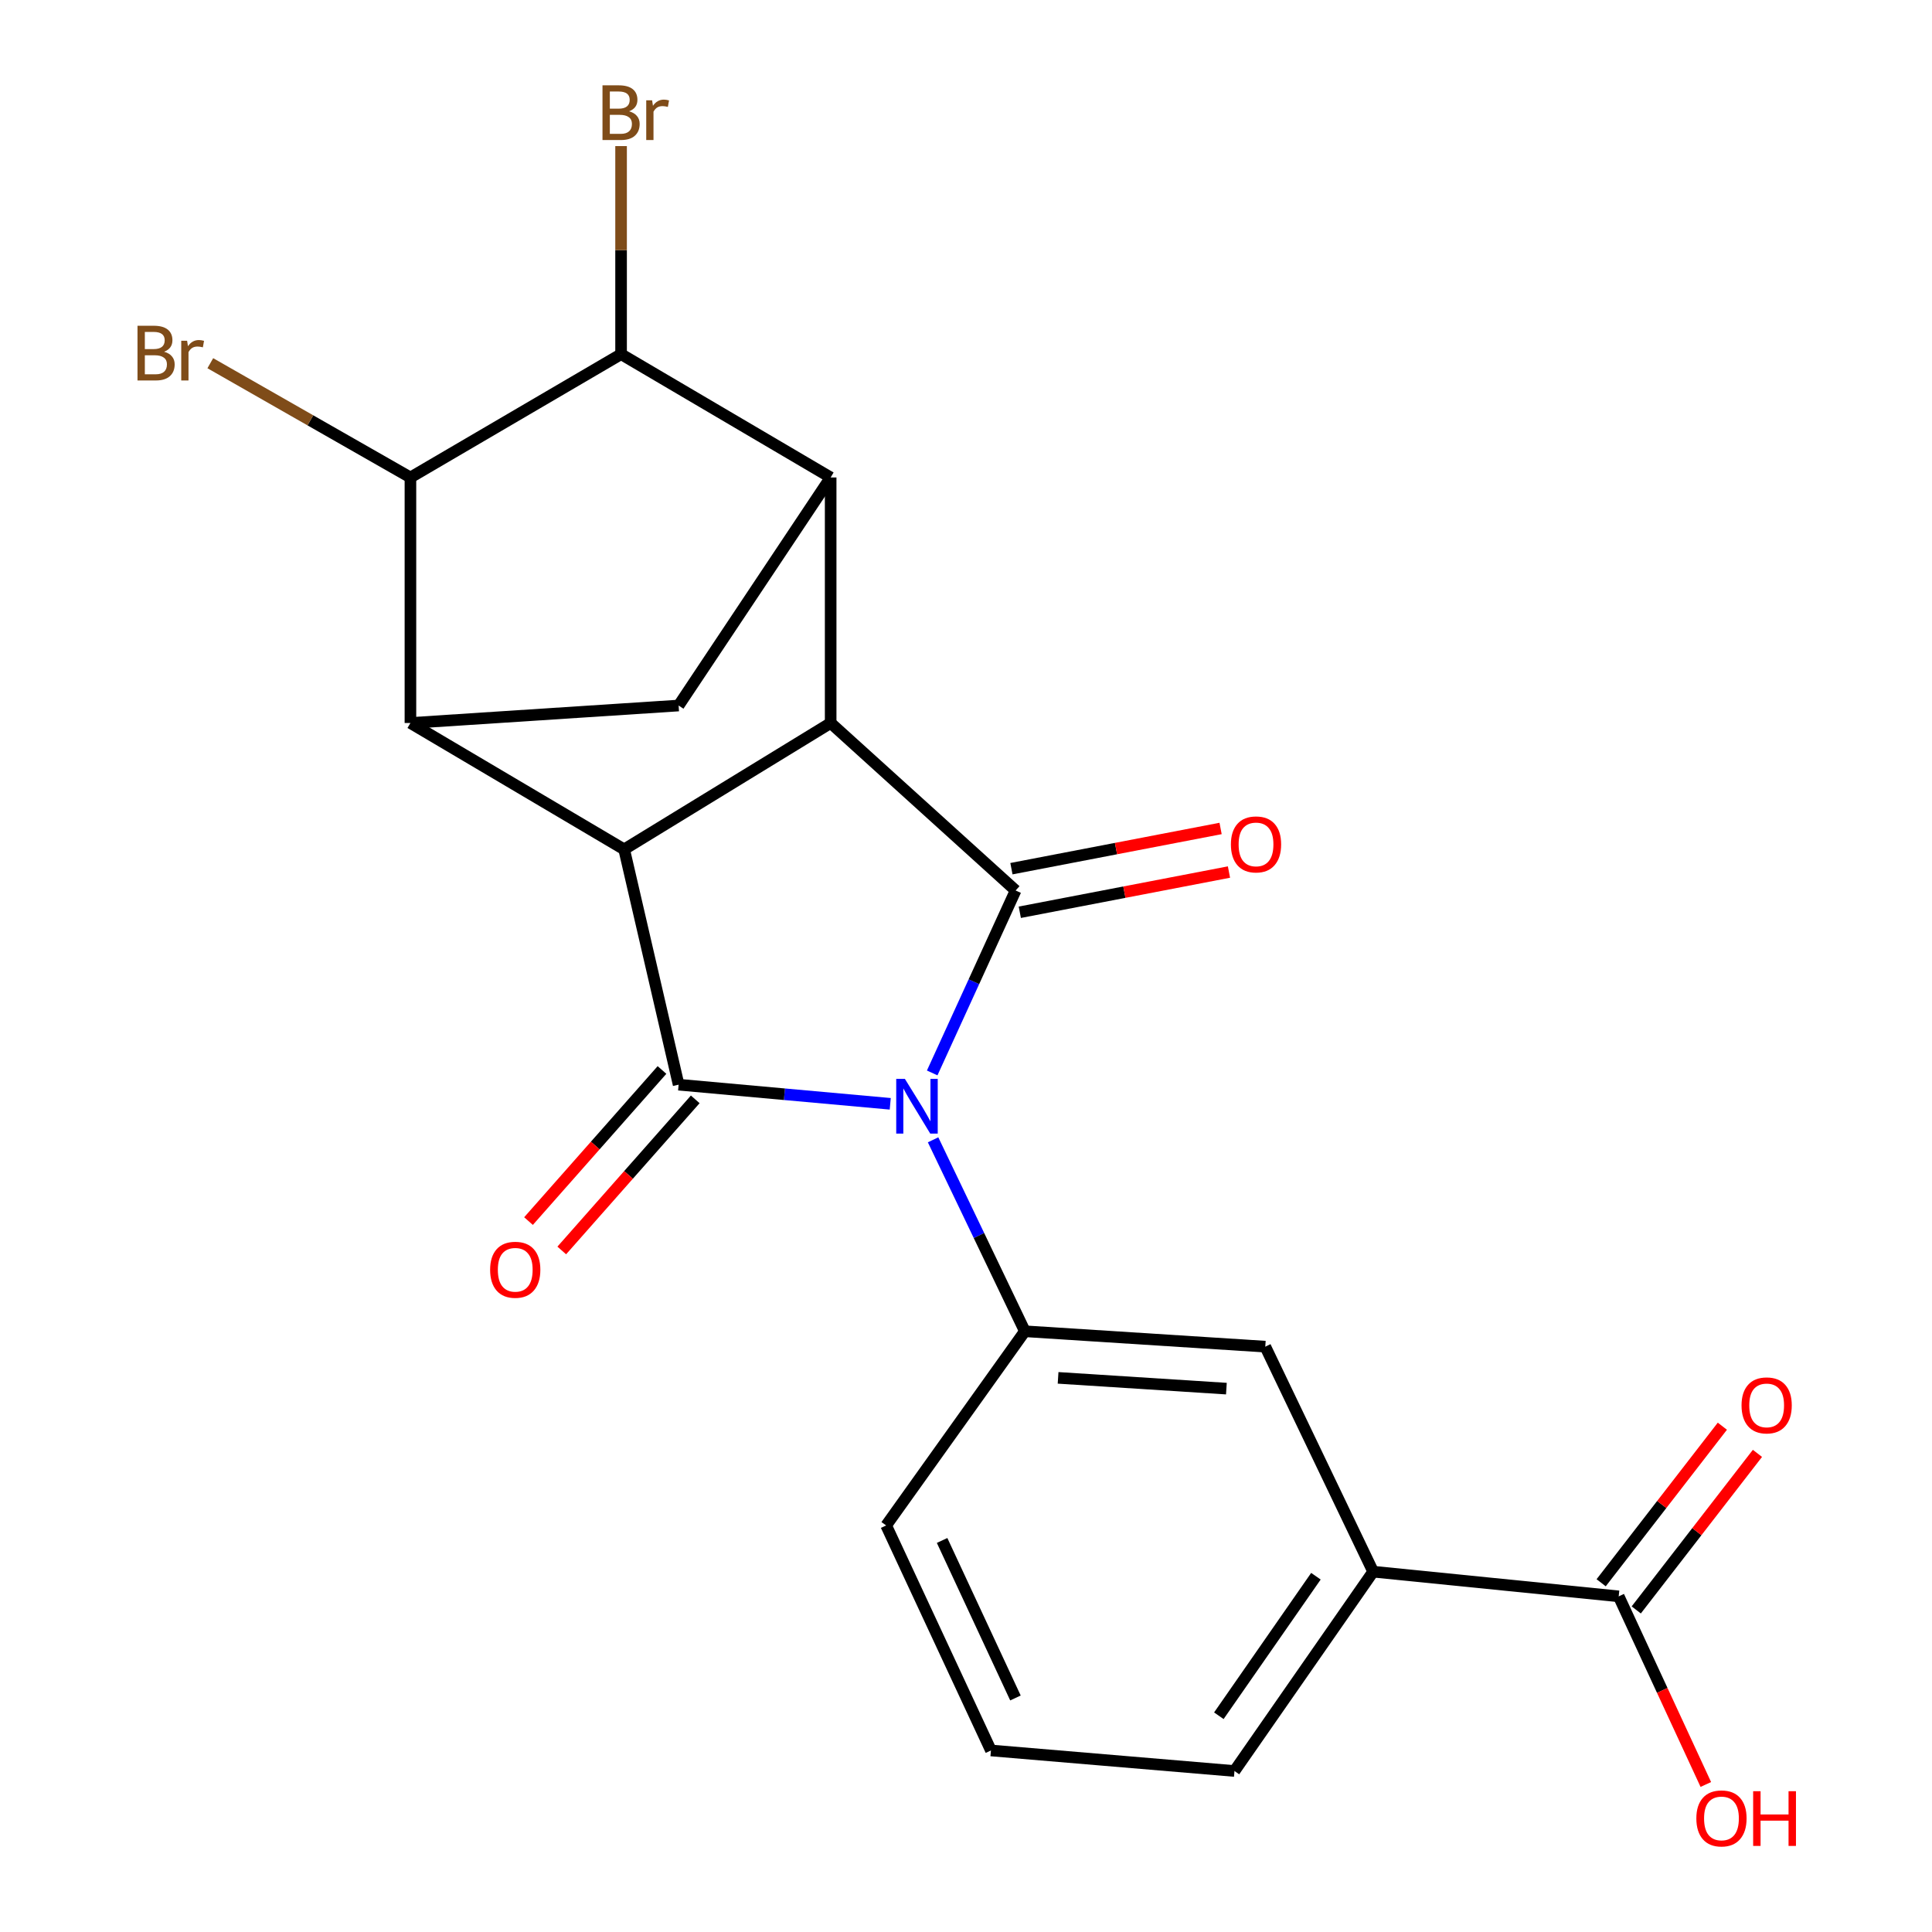 <?xml version='1.0' encoding='iso-8859-1'?>
<svg version='1.1' baseProfile='full'
              xmlns='http://www.w3.org/2000/svg'
                      xmlns:rdkit='http://www.rdkit.org/xml'
                      xmlns:xlink='http://www.w3.org/1999/xlink'
                  xml:space='preserve'
width='1000px' height='1000px' viewBox='0 0 1000 1000'>
<!-- END OF HEADER -->
<rect style='opacity:1.0;fill:#FFFFFF;stroke:none' width='1000' height='1000' x='0' y='0'> </rect>
<path class='bond-0' d='M 460.788,571.329 L 406.02,566.377' style='fill:none;fill-rule:evenodd;stroke:#0000FF;stroke-width:6px;stroke-linecap:butt;stroke-linejoin:miter;stroke-opacity:1' />
<path class='bond-0' d='M 406.02,566.377 L 351.253,561.426' style='fill:none;fill-rule:evenodd;stroke:#000000;stroke-width:6px;stroke-linecap:butt;stroke-linejoin:miter;stroke-opacity:1' />
<path class='bond-1' d='M 482.503,555.35 L 504.092,508.129' style='fill:none;fill-rule:evenodd;stroke:#0000FF;stroke-width:6px;stroke-linecap:butt;stroke-linejoin:miter;stroke-opacity:1' />
<path class='bond-1' d='M 504.092,508.129 L 525.682,460.909' style='fill:none;fill-rule:evenodd;stroke:#000000;stroke-width:6px;stroke-linecap:butt;stroke-linejoin:miter;stroke-opacity:1' />
<path class='bond-6' d='M 482.962,589.969 L 506.714,639.515' style='fill:none;fill-rule:evenodd;stroke:#0000FF;stroke-width:6px;stroke-linecap:butt;stroke-linejoin:miter;stroke-opacity:1' />
<path class='bond-6' d='M 506.714,639.515 L 530.467,689.061' style='fill:none;fill-rule:evenodd;stroke:#000000;stroke-width:6px;stroke-linecap:butt;stroke-linejoin:miter;stroke-opacity:1' />
<path class='bond-3' d='M 351.253,561.426 L 323.064,439.636' style='fill:none;fill-rule:evenodd;stroke:#000000;stroke-width:6px;stroke-linecap:butt;stroke-linejoin:miter;stroke-opacity:1' />
<path class='bond-13' d='M 342.646,553.822 L 308.099,592.926' style='fill:none;fill-rule:evenodd;stroke:#000000;stroke-width:6px;stroke-linecap:butt;stroke-linejoin:miter;stroke-opacity:1' />
<path class='bond-13' d='M 308.099,592.926 L 273.552,632.029' style='fill:none;fill-rule:evenodd;stroke:#FF0000;stroke-width:6px;stroke-linecap:butt;stroke-linejoin:miter;stroke-opacity:1' />
<path class='bond-13' d='M 359.86,569.03 L 325.312,608.134' style='fill:none;fill-rule:evenodd;stroke:#000000;stroke-width:6px;stroke-linecap:butt;stroke-linejoin:miter;stroke-opacity:1' />
<path class='bond-13' d='M 325.312,608.134 L 290.765,647.237' style='fill:none;fill-rule:evenodd;stroke:#FF0000;stroke-width:6px;stroke-linecap:butt;stroke-linejoin:miter;stroke-opacity:1' />
<path class='bond-2' d='M 525.682,460.909 L 429.949,374.224' style='fill:none;fill-rule:evenodd;stroke:#000000;stroke-width:6px;stroke-linecap:butt;stroke-linejoin:miter;stroke-opacity:1' />
<path class='bond-14' d='M 527.85,472.187 L 581.982,461.778' style='fill:none;fill-rule:evenodd;stroke:#000000;stroke-width:6px;stroke-linecap:butt;stroke-linejoin:miter;stroke-opacity:1' />
<path class='bond-14' d='M 581.982,461.778 L 636.114,451.369' style='fill:none;fill-rule:evenodd;stroke:#FF0000;stroke-width:6px;stroke-linecap:butt;stroke-linejoin:miter;stroke-opacity:1' />
<path class='bond-14' d='M 523.513,449.63 L 577.645,439.221' style='fill:none;fill-rule:evenodd;stroke:#000000;stroke-width:6px;stroke-linecap:butt;stroke-linejoin:miter;stroke-opacity:1' />
<path class='bond-14' d='M 577.645,439.221 L 631.777,428.812' style='fill:none;fill-rule:evenodd;stroke:#FF0000;stroke-width:6px;stroke-linecap:butt;stroke-linejoin:miter;stroke-opacity:1' />
<path class='bond-5' d='M 429.949,374.224 L 429.949,247.138' style='fill:none;fill-rule:evenodd;stroke:#000000;stroke-width:6px;stroke-linecap:butt;stroke-linejoin:miter;stroke-opacity:1' />
<path class='bond-22' d='M 429.949,374.224 L 323.064,439.636' style='fill:none;fill-rule:evenodd;stroke:#000000;stroke-width:6px;stroke-linecap:butt;stroke-linejoin:miter;stroke-opacity:1' />
<path class='bond-4' d='M 323.064,439.636 L 212.439,374.224' style='fill:none;fill-rule:evenodd;stroke:#000000;stroke-width:6px;stroke-linecap:butt;stroke-linejoin:miter;stroke-opacity:1' />
<path class='bond-8' d='M 212.439,374.224 L 212.439,247.138' style='fill:none;fill-rule:evenodd;stroke:#000000;stroke-width:6px;stroke-linecap:butt;stroke-linejoin:miter;stroke-opacity:1' />
<path class='bond-24' d='M 212.439,374.224 L 351.253,365.176' style='fill:none;fill-rule:evenodd;stroke:#000000;stroke-width:6px;stroke-linecap:butt;stroke-linejoin:miter;stroke-opacity:1' />
<path class='bond-7' d='M 429.949,247.138 L 321.469,183.32' style='fill:none;fill-rule:evenodd;stroke:#000000;stroke-width:6px;stroke-linecap:butt;stroke-linejoin:miter;stroke-opacity:1' />
<path class='bond-9' d='M 429.949,247.138 L 351.253,365.176' style='fill:none;fill-rule:evenodd;stroke:#000000;stroke-width:6px;stroke-linecap:butt;stroke-linejoin:miter;stroke-opacity:1' />
<path class='bond-11' d='M 530.467,689.061 L 654.912,697.024' style='fill:none;fill-rule:evenodd;stroke:#000000;stroke-width:6px;stroke-linecap:butt;stroke-linejoin:miter;stroke-opacity:1' />
<path class='bond-11' d='M 547.667,713.178 L 634.778,718.752' style='fill:none;fill-rule:evenodd;stroke:#000000;stroke-width:6px;stroke-linecap:butt;stroke-linejoin:miter;stroke-opacity:1' />
<path class='bond-19' d='M 530.467,689.061 L 458.674,789.566' style='fill:none;fill-rule:evenodd;stroke:#000000;stroke-width:6px;stroke-linecap:butt;stroke-linejoin:miter;stroke-opacity:1' />
<path class='bond-17' d='M 321.469,183.32 L 321.469,129.466' style='fill:none;fill-rule:evenodd;stroke:#000000;stroke-width:6px;stroke-linecap:butt;stroke-linejoin:miter;stroke-opacity:1' />
<path class='bond-17' d='M 321.469,129.466 L 321.469,75.612' style='fill:none;fill-rule:evenodd;stroke:#7F4C19;stroke-width:6px;stroke-linecap:butt;stroke-linejoin:miter;stroke-opacity:1' />
<path class='bond-25' d='M 321.469,183.32 L 212.439,247.138' style='fill:none;fill-rule:evenodd;stroke:#000000;stroke-width:6px;stroke-linecap:butt;stroke-linejoin:miter;stroke-opacity:1' />
<path class='bond-16' d='M 212.439,247.138 L 160.647,217.565' style='fill:none;fill-rule:evenodd;stroke:#000000;stroke-width:6px;stroke-linecap:butt;stroke-linejoin:miter;stroke-opacity:1' />
<path class='bond-16' d='M 160.647,217.565 L 108.855,187.993' style='fill:none;fill-rule:evenodd;stroke:#7F4C19;stroke-width:6px;stroke-linecap:butt;stroke-linejoin:miter;stroke-opacity:1' />
<path class='bond-10' d='M 837.839,826.267 L 710.741,813.493' style='fill:none;fill-rule:evenodd;stroke:#000000;stroke-width:6px;stroke-linecap:butt;stroke-linejoin:miter;stroke-opacity:1' />
<path class='bond-15' d='M 846.921,833.297 L 878.287,792.779' style='fill:none;fill-rule:evenodd;stroke:#000000;stroke-width:6px;stroke-linecap:butt;stroke-linejoin:miter;stroke-opacity:1' />
<path class='bond-15' d='M 878.287,792.779 L 909.652,752.262' style='fill:none;fill-rule:evenodd;stroke:#FF0000;stroke-width:6px;stroke-linecap:butt;stroke-linejoin:miter;stroke-opacity:1' />
<path class='bond-15' d='M 828.758,819.236 L 860.123,778.719' style='fill:none;fill-rule:evenodd;stroke:#000000;stroke-width:6px;stroke-linecap:butt;stroke-linejoin:miter;stroke-opacity:1' />
<path class='bond-15' d='M 860.123,778.719 L 891.489,738.201' style='fill:none;fill-rule:evenodd;stroke:#FF0000;stroke-width:6px;stroke-linecap:butt;stroke-linejoin:miter;stroke-opacity:1' />
<path class='bond-18' d='M 837.839,826.267 L 860.385,874.955' style='fill:none;fill-rule:evenodd;stroke:#000000;stroke-width:6px;stroke-linecap:butt;stroke-linejoin:miter;stroke-opacity:1' />
<path class='bond-18' d='M 860.385,874.955 L 882.931,923.643' style='fill:none;fill-rule:evenodd;stroke:#FF0000;stroke-width:6px;stroke-linecap:butt;stroke-linejoin:miter;stroke-opacity:1' />
<path class='bond-12' d='M 654.912,697.024 L 710.741,813.493' style='fill:none;fill-rule:evenodd;stroke:#000000;stroke-width:6px;stroke-linecap:butt;stroke-linejoin:miter;stroke-opacity:1' />
<path class='bond-23' d='M 710.741,813.493 L 638.96,916.665' style='fill:none;fill-rule:evenodd;stroke:#000000;stroke-width:6px;stroke-linecap:butt;stroke-linejoin:miter;stroke-opacity:1' />
<path class='bond-23' d='M 681.118,815.85 L 630.872,888.071' style='fill:none;fill-rule:evenodd;stroke:#000000;stroke-width:6px;stroke-linecap:butt;stroke-linejoin:miter;stroke-opacity:1' />
<path class='bond-21' d='M 458.674,789.566 L 512.908,906.035' style='fill:none;fill-rule:evenodd;stroke:#000000;stroke-width:6px;stroke-linecap:butt;stroke-linejoin:miter;stroke-opacity:1' />
<path class='bond-21' d='M 487.632,797.34 L 525.596,878.869' style='fill:none;fill-rule:evenodd;stroke:#000000;stroke-width:6px;stroke-linecap:butt;stroke-linejoin:miter;stroke-opacity:1' />
<path class='bond-20' d='M 638.96,916.665 L 512.908,906.035' style='fill:none;fill-rule:evenodd;stroke:#000000;stroke-width:6px;stroke-linecap:butt;stroke-linejoin:miter;stroke-opacity:1' />
<path  class='atom-0' d='M 468.365 558.419
L 477.645 573.419
Q 478.565 574.899, 480.045 577.579
Q 481.525 580.259, 481.605 580.419
L 481.605 558.419
L 485.365 558.419
L 485.365 586.739
L 481.485 586.739
L 471.525 570.339
Q 470.365 568.419, 469.125 566.219
Q 467.925 564.019, 467.565 563.339
L 467.565 586.739
L 463.885 586.739
L 463.885 558.419
L 468.365 558.419
' fill='#0000FF'/>
<path  class='atom-14' d='M 253.686 657.226
Q 253.686 650.426, 257.046 646.626
Q 260.406 642.826, 266.686 642.826
Q 272.966 642.826, 276.326 646.626
Q 279.686 650.426, 279.686 657.226
Q 279.686 664.106, 276.286 668.026
Q 272.886 671.906, 266.686 671.906
Q 260.446 671.906, 257.046 668.026
Q 253.686 664.146, 253.686 657.226
M 266.686 668.706
Q 271.006 668.706, 273.326 665.826
Q 275.686 662.906, 275.686 657.226
Q 275.686 651.666, 273.326 648.866
Q 271.006 646.026, 266.686 646.026
Q 262.366 646.026, 260.006 648.826
Q 257.686 651.626, 257.686 657.226
Q 257.686 662.946, 260.006 665.826
Q 262.366 668.706, 266.686 668.706
' fill='#FF0000'/>
<path  class='atom-15' d='M 637.113 437.062
Q 637.113 430.262, 640.473 426.462
Q 643.833 422.662, 650.113 422.662
Q 656.393 422.662, 659.753 426.462
Q 663.113 430.262, 663.113 437.062
Q 663.113 443.942, 659.713 447.862
Q 656.313 451.742, 650.113 451.742
Q 643.873 451.742, 640.473 447.862
Q 637.113 443.982, 637.113 437.062
M 650.113 448.542
Q 654.433 448.542, 656.753 445.662
Q 659.113 442.742, 659.113 437.062
Q 659.113 431.502, 656.753 428.702
Q 654.433 425.862, 650.113 425.862
Q 645.793 425.862, 643.433 428.662
Q 641.113 431.462, 641.113 437.062
Q 641.113 442.782, 643.433 445.662
Q 645.793 448.542, 650.113 448.542
' fill='#FF0000'/>
<path  class='atom-16' d='M 901.418 727.424
Q 901.418 720.624, 904.778 716.824
Q 908.138 713.024, 914.418 713.024
Q 920.698 713.024, 924.058 716.824
Q 927.418 720.624, 927.418 727.424
Q 927.418 734.304, 924.018 738.224
Q 920.618 742.104, 914.418 742.104
Q 908.178 742.104, 904.778 738.224
Q 901.418 734.344, 901.418 727.424
M 914.418 738.904
Q 918.738 738.904, 921.058 736.024
Q 923.418 733.104, 923.418 727.424
Q 923.418 721.864, 921.058 719.064
Q 918.738 716.224, 914.418 716.224
Q 910.098 716.224, 907.738 719.024
Q 905.418 721.824, 905.418 727.424
Q 905.418 733.144, 907.738 736.024
Q 910.098 738.904, 914.418 738.904
' fill='#FF0000'/>
<path  class='atom-17' d='M 84.929 182.051
Q 87.649 182.811, 89.009 184.491
Q 90.409 186.131, 90.409 188.571
Q 90.409 192.491, 87.889 194.731
Q 85.409 196.931, 80.689 196.931
L 71.169 196.931
L 71.169 168.611
L 79.529 168.611
Q 84.369 168.611, 86.809 170.571
Q 89.249 172.531, 89.249 176.131
Q 89.249 180.411, 84.929 182.051
M 74.969 171.811
L 74.969 180.691
L 79.529 180.691
Q 82.329 180.691, 83.769 179.571
Q 85.249 178.411, 85.249 176.131
Q 85.249 171.811, 79.529 171.811
L 74.969 171.811
M 80.689 193.731
Q 83.449 193.731, 84.929 192.411
Q 86.409 191.091, 86.409 188.571
Q 86.409 186.251, 84.769 185.091
Q 83.169 183.891, 80.089 183.891
L 74.969 183.891
L 74.969 193.731
L 80.689 193.731
' fill='#7F4C19'/>
<path  class='atom-17' d='M 96.849 176.371
L 97.289 179.211
Q 99.449 176.011, 102.969 176.011
Q 104.089 176.011, 105.609 176.411
L 105.009 179.771
Q 103.289 179.371, 102.329 179.371
Q 100.649 179.371, 99.529 180.051
Q 98.449 180.691, 97.569 182.251
L 97.569 196.931
L 93.809 196.931
L 93.809 176.371
L 96.849 176.371
' fill='#7F4C19'/>
<path  class='atom-18' d='M 325.609 57.607
Q 328.329 58.367, 329.689 60.047
Q 331.089 61.687, 331.089 64.127
Q 331.089 68.047, 328.569 70.287
Q 326.089 72.487, 321.369 72.487
L 311.849 72.487
L 311.849 44.167
L 320.209 44.167
Q 325.049 44.167, 327.489 46.127
Q 329.929 48.087, 329.929 51.687
Q 329.929 55.967, 325.609 57.607
M 315.649 47.367
L 315.649 56.247
L 320.209 56.247
Q 323.009 56.247, 324.449 55.127
Q 325.929 53.967, 325.929 51.687
Q 325.929 47.367, 320.209 47.367
L 315.649 47.367
M 321.369 69.287
Q 324.129 69.287, 325.609 67.967
Q 327.089 66.647, 327.089 64.127
Q 327.089 61.807, 325.449 60.647
Q 323.849 59.447, 320.769 59.447
L 315.649 59.447
L 315.649 69.287
L 321.369 69.287
' fill='#7F4C19'/>
<path  class='atom-18' d='M 337.529 51.927
L 337.969 54.767
Q 340.129 51.567, 343.649 51.567
Q 344.769 51.567, 346.289 51.967
L 345.689 55.327
Q 343.969 54.927, 343.009 54.927
Q 341.329 54.927, 340.209 55.607
Q 339.129 56.247, 338.249 57.807
L 338.249 72.487
L 334.489 72.487
L 334.489 51.927
L 337.529 51.927
' fill='#7F4C19'/>
<path  class='atom-19' d='M 878.027 941.208
Q 878.027 934.408, 881.387 930.608
Q 884.747 926.808, 891.027 926.808
Q 897.307 926.808, 900.667 930.608
Q 904.027 934.408, 904.027 941.208
Q 904.027 948.088, 900.627 952.008
Q 897.227 955.888, 891.027 955.888
Q 884.787 955.888, 881.387 952.008
Q 878.027 948.128, 878.027 941.208
M 891.027 952.688
Q 895.347 952.688, 897.667 949.808
Q 900.027 946.888, 900.027 941.208
Q 900.027 935.648, 897.667 932.848
Q 895.347 930.008, 891.027 930.008
Q 886.707 930.008, 884.347 932.808
Q 882.027 935.608, 882.027 941.208
Q 882.027 946.928, 884.347 949.808
Q 886.707 952.688, 891.027 952.688
' fill='#FF0000'/>
<path  class='atom-19' d='M 907.427 927.128
L 911.267 927.128
L 911.267 939.168
L 925.747 939.168
L 925.747 927.128
L 929.587 927.128
L 929.587 955.448
L 925.747 955.448
L 925.747 942.368
L 911.267 942.368
L 911.267 955.448
L 907.427 955.448
L 907.427 927.128
' fill='#FF0000'/>
</svg>
